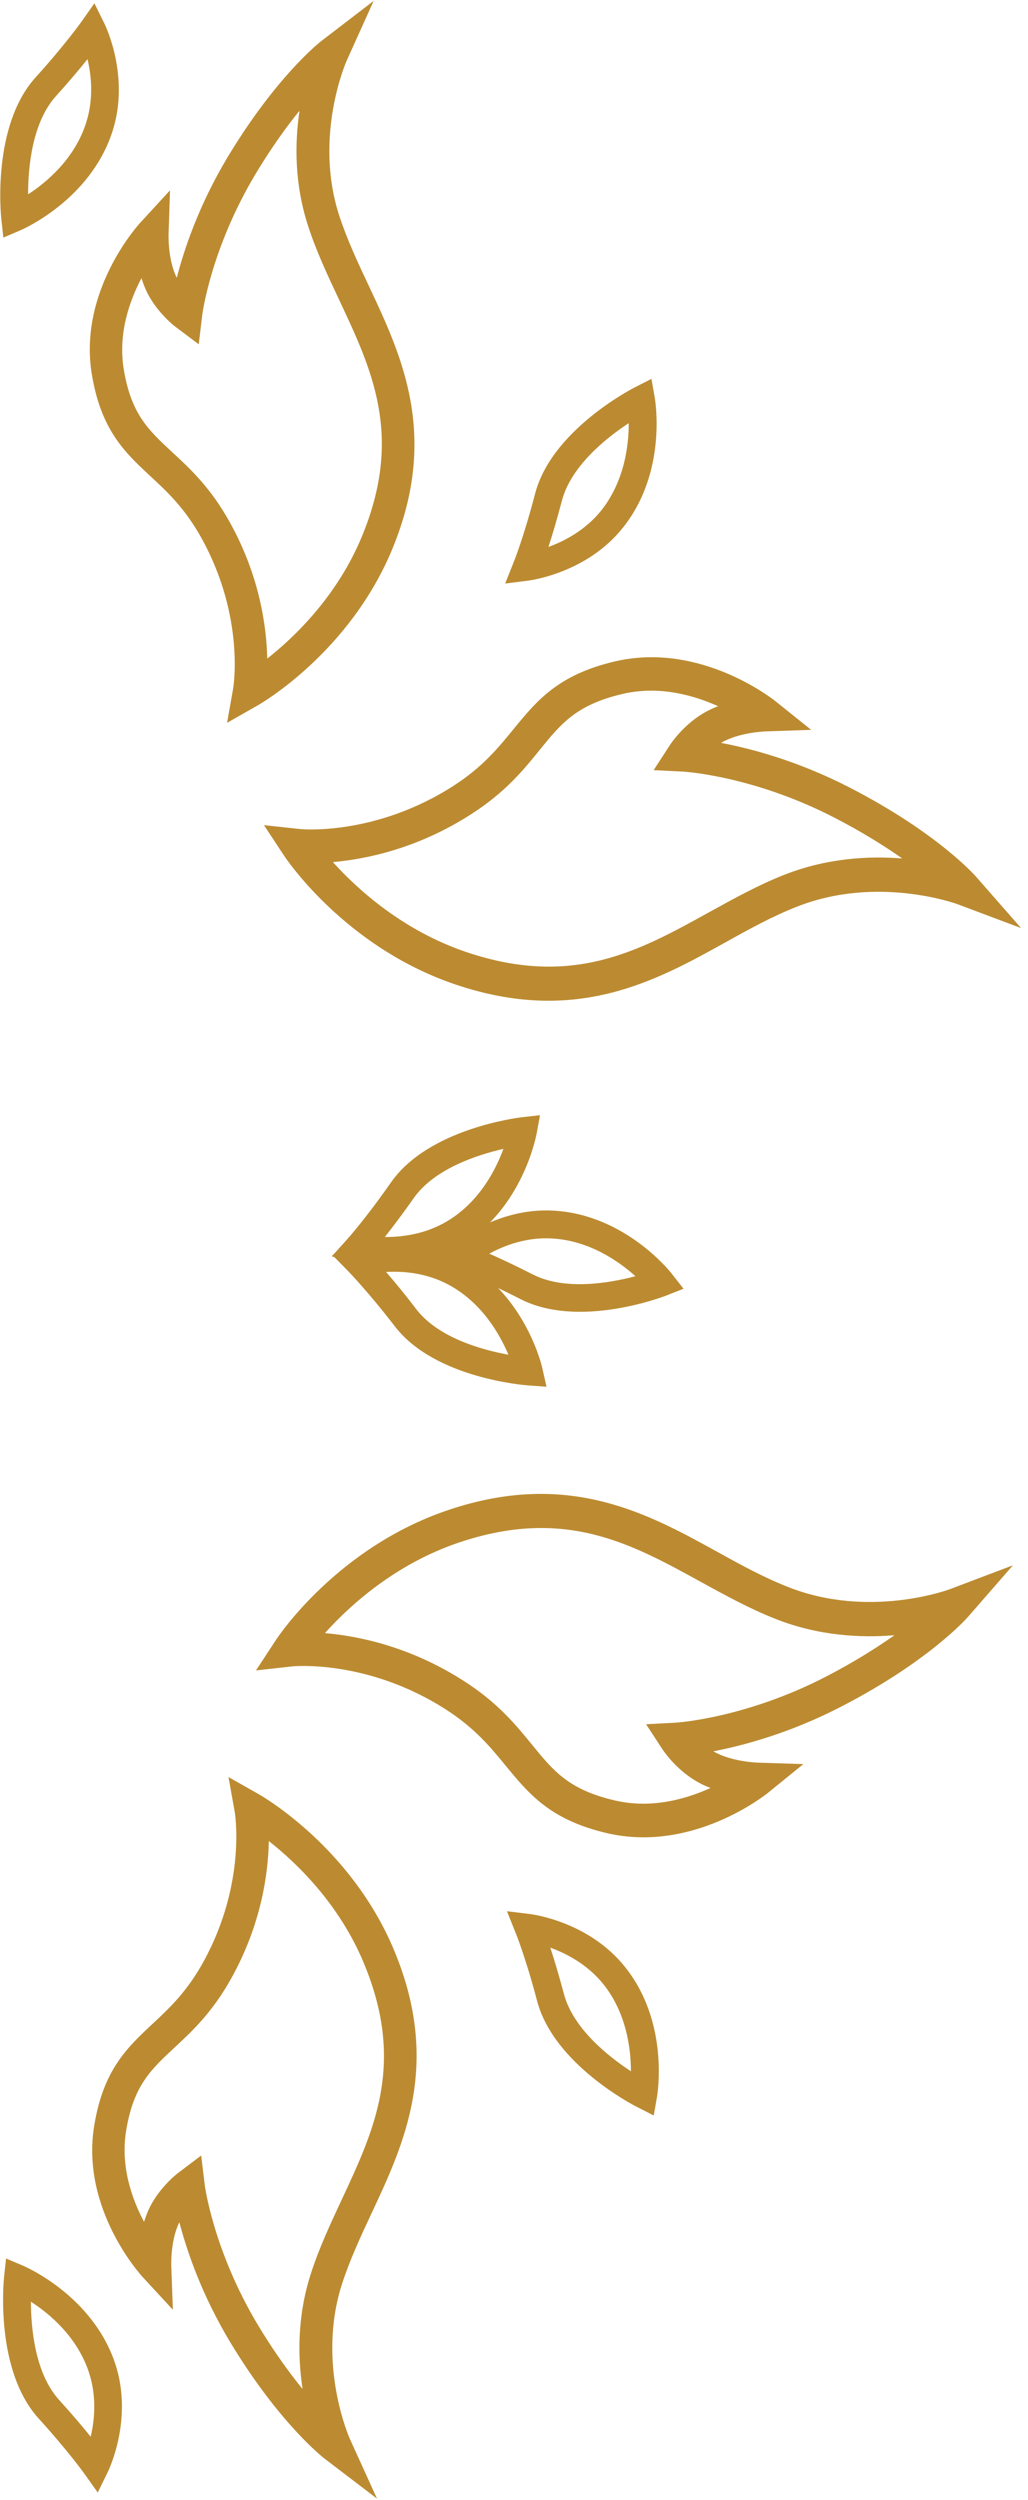 <?xml version="1.0" encoding="UTF-8"?> <svg xmlns="http://www.w3.org/2000/svg" width="51" height="124" viewBox="0 0 51 124" fill="none"><g clip-path="url(#clip0_1384_911)"><path d="M31.518 63.289C30.7 62.557 29.233 61.523 27.38 61.424C26.117 61.35 25.014 61.773 24.273 62.178C24.829 62.422 25.563 62.766 26.439 63.211C28.024 64.018 30.238 63.636 31.518 63.297M21.503 62.561L22.378 61.793C22.47 61.717 24.59 59.878 27.462 60.043C31 60.24 33.245 63.059 33.337 63.185L33.911 63.917L33.052 64.255C32.876 64.323 28.717 65.912 25.826 64.433C23.87 63.434 22.615 62.972 22.598 62.964L21.503 62.561Z" fill="#BC8B31"></path><path d="M25.223 67.188C24.792 66.17 23.914 64.621 22.279 63.731C21.166 63.126 19.995 63.035 19.153 63.086C19.558 63.549 20.073 64.171 20.663 64.946C21.752 66.351 23.917 66.954 25.223 67.188ZM16.474 62.256L17.594 61.934C17.712 61.901 20.414 61.156 22.943 62.525C26.053 64.214 26.883 67.725 26.909 67.877L27.112 68.778L26.194 68.712C26.009 68.695 21.569 68.356 19.587 65.781C18.245 64.039 17.309 63.089 17.3 63.072L16.482 62.239L16.474 62.256Z" fill="#BC8B31"></path><path d="M24.974 56.98C24.596 58.017 23.781 59.61 22.191 60.564C21.105 61.214 19.943 61.358 19.092 61.351C19.47 60.871 19.958 60.23 20.521 59.429C21.539 57.97 23.677 57.277 24.974 56.98ZM16.457 62.315L17.586 62.583C17.704 62.608 20.442 63.236 22.9 61.75C25.929 59.919 26.59 56.372 26.624 56.22L26.791 55.31L25.873 55.413C25.688 55.438 21.266 55.975 19.4 58.639C18.139 60.443 17.248 61.438 17.239 61.446L16.457 62.315Z" fill="#BC8B31"></path><path d="M31.301 102.733C31.3 101.629 31.087 99.852 29.931 98.405C29.138 97.421 28.093 96.883 27.301 96.598C27.495 97.179 27.724 97.953 27.978 98.896C28.435 100.614 30.197 102.01 31.31 102.733M25.151 94.79L26.305 94.931C26.423 94.948 29.211 95.307 31 97.545C33.219 100.304 32.617 103.868 32.592 104.011L32.433 104.921L31.607 104.501C31.438 104.417 27.477 102.384 26.647 99.243C26.089 97.122 25.59 95.876 25.582 95.867L25.151 94.79Z" fill="#BC8B31"></path><path d="M1.525 114.151C2.453 114.748 3.827 115.892 4.411 117.66C4.808 118.864 4.692 120.026 4.499 120.852C4.111 120.372 3.596 119.758 2.938 119.035C1.741 117.722 1.536 115.482 1.534 114.151M4.84 123.639L5.352 122.594C5.403 122.485 6.62 119.956 5.716 117.229C4.599 113.869 1.287 112.434 1.152 112.375L0.301 112.014L0.201 112.932C0.185 113.117 -0.264 117.548 1.921 119.954C3.397 121.578 4.173 122.672 4.181 122.68L4.857 123.631L4.84 123.639Z" fill="#BC8B31"></path><path d="M44.345 81.103C42.702 81.24 40.613 81.133 38.498 80.302C37.192 79.79 35.961 79.109 34.764 78.454C31.283 76.538 27.996 74.731 22.734 76.516C19.577 77.59 17.331 79.648 16.12 80.997C17.771 81.138 20.332 81.657 22.988 83.355C24.69 84.439 25.602 85.558 26.403 86.542C27.458 87.838 28.225 88.772 30.517 89.299C32.328 89.718 34.038 89.227 35.25 88.678C34.98 88.578 34.719 88.452 34.474 88.3C33.496 87.704 32.914 86.837 32.855 86.744L32.053 85.516L33.519 85.438C33.578 85.438 36.997 85.214 40.978 83.154C42.367 82.436 43.486 81.727 44.361 81.111M12.694 82.855L13.678 81.354C13.795 81.169 16.721 76.768 22.193 74.908C28.154 72.878 32.107 75.046 35.579 76.962C36.776 77.626 37.914 78.247 39.119 78.718C43.122 80.296 47.062 78.842 47.104 78.825L50.253 77.633L48.041 80.171C47.965 80.264 46.065 82.406 41.747 84.635C39.205 85.953 36.889 86.57 35.391 86.859C36.276 87.38 37.573 87.42 37.581 87.42L39.855 87.493L38.089 88.927C37.937 89.045 34.361 91.889 30.148 90.926C27.301 90.272 26.238 88.968 25.107 87.597C24.348 86.671 23.563 85.704 22.088 84.763C18.185 82.275 14.513 82.642 14.48 82.65L12.703 82.846L12.694 82.855Z" fill="#BC8B31"></path><path d="M15.008 118.463C14.77 116.888 14.742 114.884 15.413 112.794C15.824 111.505 16.403 110.274 16.957 109.086C18.578 105.614 20.115 102.343 18.062 97.394C16.837 94.422 14.712 92.395 13.337 91.31C13.306 92.902 12.972 95.404 11.502 98.068C10.561 99.779 9.551 100.724 8.651 101.559C7.473 102.655 6.615 103.456 6.256 105.689C5.972 107.458 6.547 109.066 7.146 110.194C7.23 109.933 7.331 109.663 7.457 109.419C7.97 108.441 8.761 107.825 8.853 107.758L9.981 106.905L10.151 108.312C10.151 108.371 10.585 111.638 12.813 115.341C13.59 116.629 14.341 117.664 14.991 118.463M11.337 88.138L12.837 88.986C13.023 89.096 17.439 91.625 19.569 96.768C21.893 102.375 20.053 106.311 18.432 109.775C17.87 110.971 17.349 112.101 16.963 113.289C15.697 117.241 17.344 120.936 17.361 120.97L18.704 123.924L16.124 121.957C16.031 121.89 13.856 120.191 11.433 116.185C10.007 113.82 9.271 111.64 8.898 110.217C8.453 111.102 8.497 112.357 8.497 112.365L8.576 114.555L7.091 112.948C6.965 112.814 4.004 109.55 4.672 105.438C5.123 102.658 6.31 101.553 7.563 100.381C8.404 99.597 9.279 98.778 10.094 97.295C12.245 93.384 11.651 89.881 11.642 89.847L11.337 88.146L11.337 88.138Z" fill="#BC8B31"></path><path d="M31.192 20.982C31.194 22.085 30.985 23.854 29.833 25.313C29.043 26.299 27.999 26.84 27.208 27.127C27.401 26.546 27.627 25.77 27.879 24.827C28.331 23.108 30.09 21.707 31.201 20.982M25.063 28.941L26.216 28.796C26.334 28.779 29.122 28.413 30.904 26.17C33.116 23.405 32.505 19.843 32.479 19.7L32.318 18.79L31.493 19.212C31.325 19.297 27.369 21.34 26.547 24.483C25.994 26.607 25.499 27.854 25.491 27.862L25.063 28.941Z" fill="#BC8B31"></path><path d="M1.386 9.643C2.311 9.043 3.683 7.896 4.261 6.126C4.656 4.922 4.536 3.751 4.341 2.934C3.955 3.415 3.442 4.03 2.786 4.756C1.591 6.071 1.392 8.312 1.394 9.643M4.675 0.146L5.19 1.19C5.24 1.299 6.465 3.824 5.568 6.554C4.46 9.916 1.152 11.361 1.017 11.42L0.167 11.784L0.065 10.866C0.048 10.68 -0.413 6.251 1.765 3.839C3.237 2.211 4.011 1.115 4.019 1.107L4.691 0.154L4.675 0.146Z" fill="#BC8B31"></path><path d="M44.739 42.576C43.097 42.444 41.017 42.556 38.895 43.392C37.59 43.908 36.361 44.592 35.166 45.251C31.69 47.175 28.399 48.991 23.141 47.221C19.981 46.155 17.73 44.103 16.515 42.757C18.166 42.612 20.726 42.086 23.376 40.381C25.076 39.292 25.985 38.171 26.783 37.184C27.834 35.886 28.6 34.95 30.89 34.416C32.7 33.993 34.411 34.479 35.624 35.025C35.355 35.126 35.094 35.253 34.842 35.405C33.865 36.004 33.285 36.872 33.227 36.965L32.428 38.196L33.894 38.27C33.953 38.27 37.373 38.484 41.359 40.534C42.75 41.248 43.871 41.954 44.748 42.568M13.085 40.909L14.072 42.407C14.19 42.592 17.127 46.984 22.604 48.83C28.57 50.844 32.518 48.665 35.985 46.74C37.181 46.073 38.317 45.448 39.52 44.975C43.519 43.386 47.463 44.83 47.505 44.846L50.657 46.03L48.438 43.498C48.362 43.405 46.456 41.268 42.132 39.05C39.587 37.74 37.27 37.128 35.77 36.844C36.654 36.32 37.951 36.276 37.968 36.276L40.242 36.198L38.471 34.777C38.319 34.659 34.736 31.825 30.526 32.799C27.68 33.46 26.62 34.767 25.493 36.142C24.736 37.069 23.954 38.039 22.482 38.984C18.585 41.482 14.912 41.125 14.879 41.117L13.101 40.925L13.085 40.909Z" fill="#BC8B31"></path><path d="M14.857 5.514C14.623 7.089 14.6 9.094 15.277 11.182C15.691 12.47 16.274 13.699 16.832 14.886C18.462 18.354 20.008 21.62 17.967 26.575C16.75 29.542 14.63 31.583 13.259 32.663C13.223 31.071 12.883 28.57 11.405 25.91C10.46 24.202 9.448 23.26 8.545 22.427C7.365 21.334 6.504 20.535 6.139 18.311C5.851 16.543 6.421 14.934 7.018 13.796C7.102 14.057 7.204 14.326 7.33 14.57C7.845 15.547 8.638 16.16 8.731 16.228L9.86 17.077L10.027 15.678C10.027 15.619 10.452 12.351 12.671 8.642C13.444 7.352 14.192 6.315 14.84 5.514M11.267 35.849L12.765 34.996C12.95 34.895 17.36 32.346 19.476 27.197C21.785 21.584 19.935 17.661 18.305 14.193C17.739 12.998 17.215 11.87 16.826 10.683C15.549 6.734 17.186 3.035 17.203 3.001L18.538 0.043L15.964 2.017C15.871 2.085 13.7 3.789 11.288 7.801C9.868 10.17 9.138 12.353 8.77 13.777C8.322 12.893 8.362 11.638 8.362 11.629L8.435 9.439L6.955 11.05C6.829 11.185 3.877 14.457 4.556 18.566C5.015 21.345 6.204 22.447 7.46 23.616C8.304 24.398 9.181 25.214 10 26.695C12.161 30.601 11.576 34.105 11.568 34.139L11.267 35.841L11.267 35.849Z" fill="#BC8B31"></path></g><defs><clipPath id="clip0_1384_911"><rect width="50.761" height="123.949" fill="white"></rect></clipPath></defs></svg> 